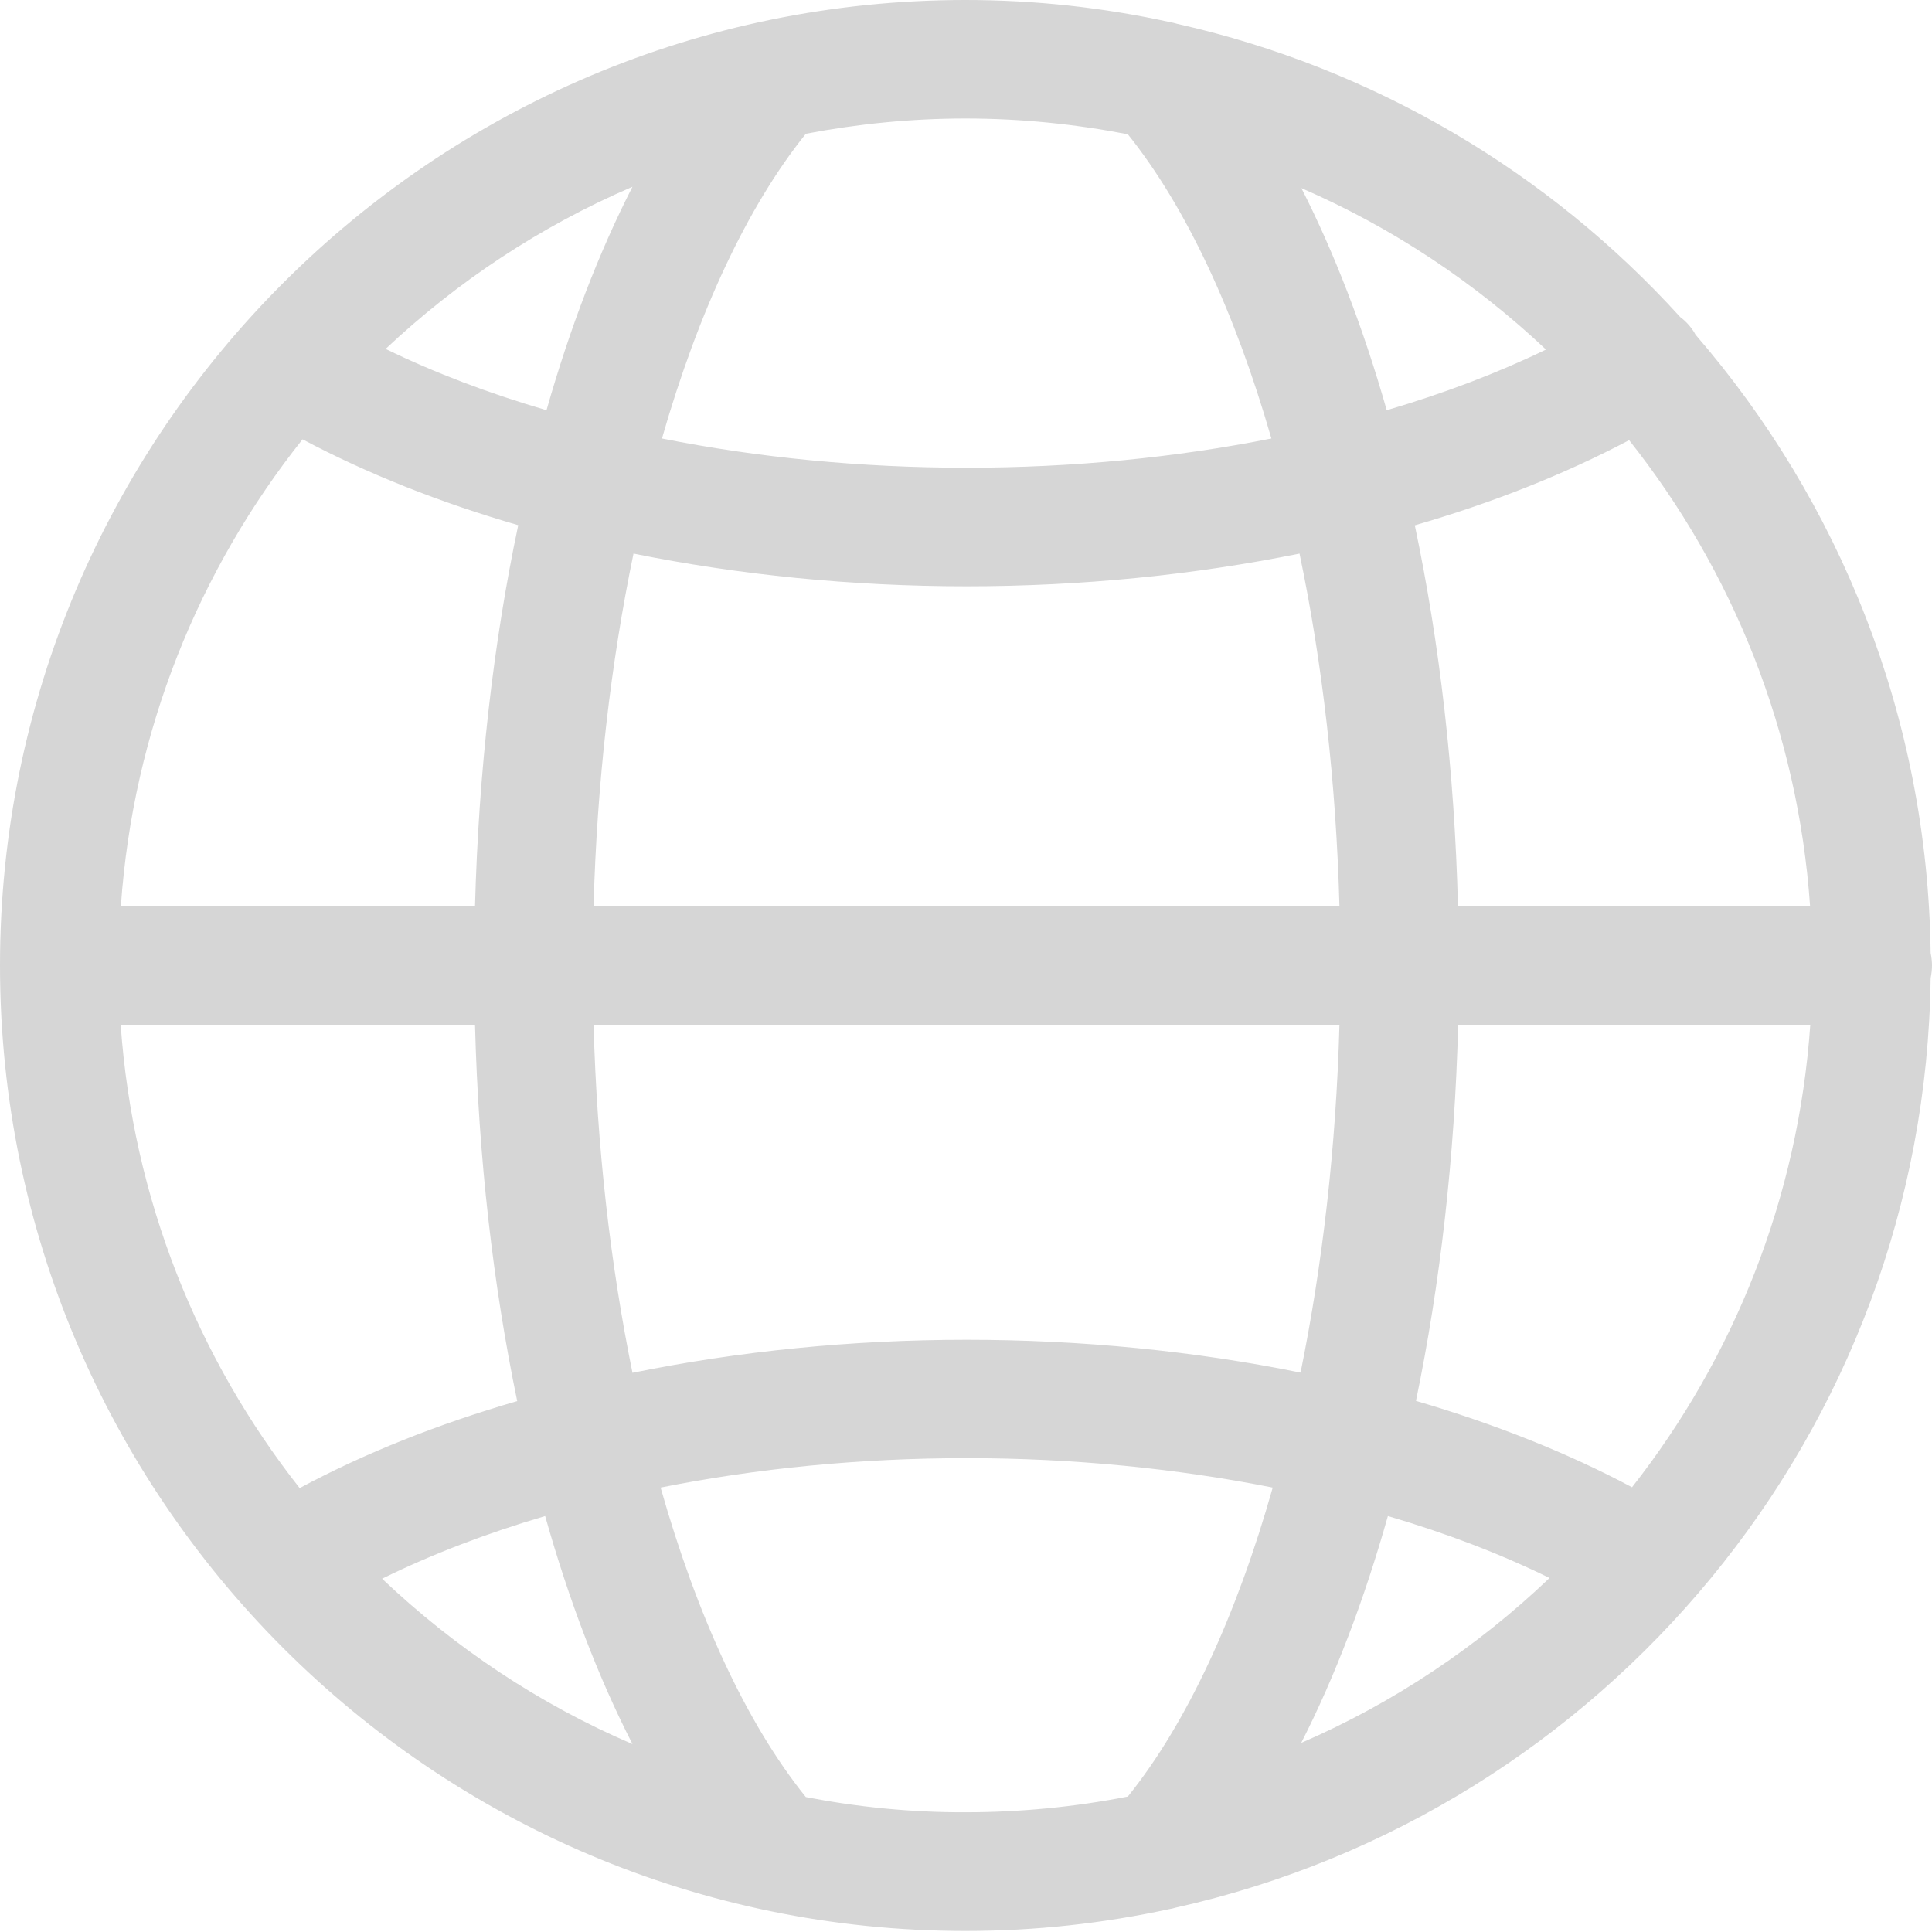 <svg width="30" height="30" viewBox="0 0 30 30" fill="none" xmlns="http://www.w3.org/2000/svg">
<path opacity="0.2" d="M29.979 15.187C29.992 15.124 30 15.058 30 14.992C30 14.926 29.992 14.861 29.979 14.798C29.932 11.13 28.562 7.781 26.328 5.197C26.322 5.189 26.32 5.179 26.314 5.171C26.254 5.071 26.178 4.989 26.091 4.924C24.054 2.679 21.343 1.059 18.283 0.371C18.241 0.358 18.202 0.35 18.16 0.342C17.137 0.118 16.078 0 14.992 0C6.724 0 0 6.724 0 14.992C0 23.26 6.724 29.984 14.992 29.984C16.078 29.984 17.135 29.866 18.155 29.645C18.189 29.64 18.223 29.632 18.255 29.622C24.898 28.141 29.89 22.245 29.979 15.187ZM4.653 23.107C3.07 21.096 2.064 18.617 1.874 15.912H7.376C7.429 17.968 7.655 19.945 8.031 21.756C6.798 22.114 5.66 22.566 4.653 23.107ZM8.465 23.541C8.835 24.853 9.29 26.046 9.821 27.082C8.373 26.462 7.061 25.584 5.933 24.514C6.703 24.135 7.555 23.809 8.465 23.541ZM4.698 6.822C5.697 7.353 6.827 7.802 8.047 8.155C7.66 9.984 7.432 11.987 7.376 14.069H1.877C2.066 11.343 3.091 8.841 4.698 6.822ZM5.988 5.418C7.103 4.369 8.396 3.512 9.821 2.9C9.301 3.917 8.851 5.087 8.486 6.37C7.589 6.107 6.748 5.789 5.988 5.418ZM25.297 6.835C26.898 8.854 27.918 11.349 28.107 14.072H22.639C22.587 11.987 22.355 9.987 21.969 8.157C23.183 7.805 24.303 7.361 25.297 6.835ZM21.533 6.37C21.17 5.095 20.723 3.933 20.208 2.921C21.619 3.533 22.902 4.387 24.006 5.428C23.252 5.794 22.419 6.109 21.533 6.37ZM20.799 14.072H9.217C9.269 12.148 9.485 10.292 9.837 8.596C11.472 8.927 13.223 9.104 15.008 9.104C16.796 9.104 18.544 8.927 20.179 8.596C20.534 10.289 20.747 12.148 20.799 14.072ZM9.217 15.912H20.799C20.747 17.808 20.536 19.64 20.195 21.314C18.554 20.98 16.801 20.804 15.008 20.804C13.215 20.804 11.462 20.983 9.821 21.317C9.479 19.64 9.269 17.808 9.217 15.912ZM22.642 15.912H28.11C27.923 18.609 26.919 21.086 25.342 23.094C24.343 22.561 23.21 22.111 21.987 21.753C22.363 19.942 22.589 17.968 22.642 15.912ZM24.061 24.503C22.944 25.568 21.643 26.441 20.205 27.064C20.731 26.033 21.183 24.845 21.551 23.541C22.453 23.806 23.297 24.127 24.061 24.503ZM17.513 2.085C18.42 3.215 19.18 4.855 19.742 6.809C18.252 7.106 16.651 7.263 15.011 7.263C13.37 7.263 11.769 7.106 10.279 6.809C10.841 4.85 11.604 3.207 12.513 2.077C13.315 1.924 14.143 1.84 14.992 1.84C15.854 1.84 16.696 1.927 17.513 2.085ZM12.513 27.905C11.59 26.759 10.823 25.089 10.258 23.099C11.753 22.8 13.362 22.642 15.011 22.642C16.659 22.642 18.268 22.802 19.763 23.099C19.201 25.084 18.433 26.753 17.513 27.897C16.698 28.057 15.854 28.141 14.992 28.141C14.143 28.144 13.315 28.06 12.513 27.905Z" fill="#333333"/>
</svg>
